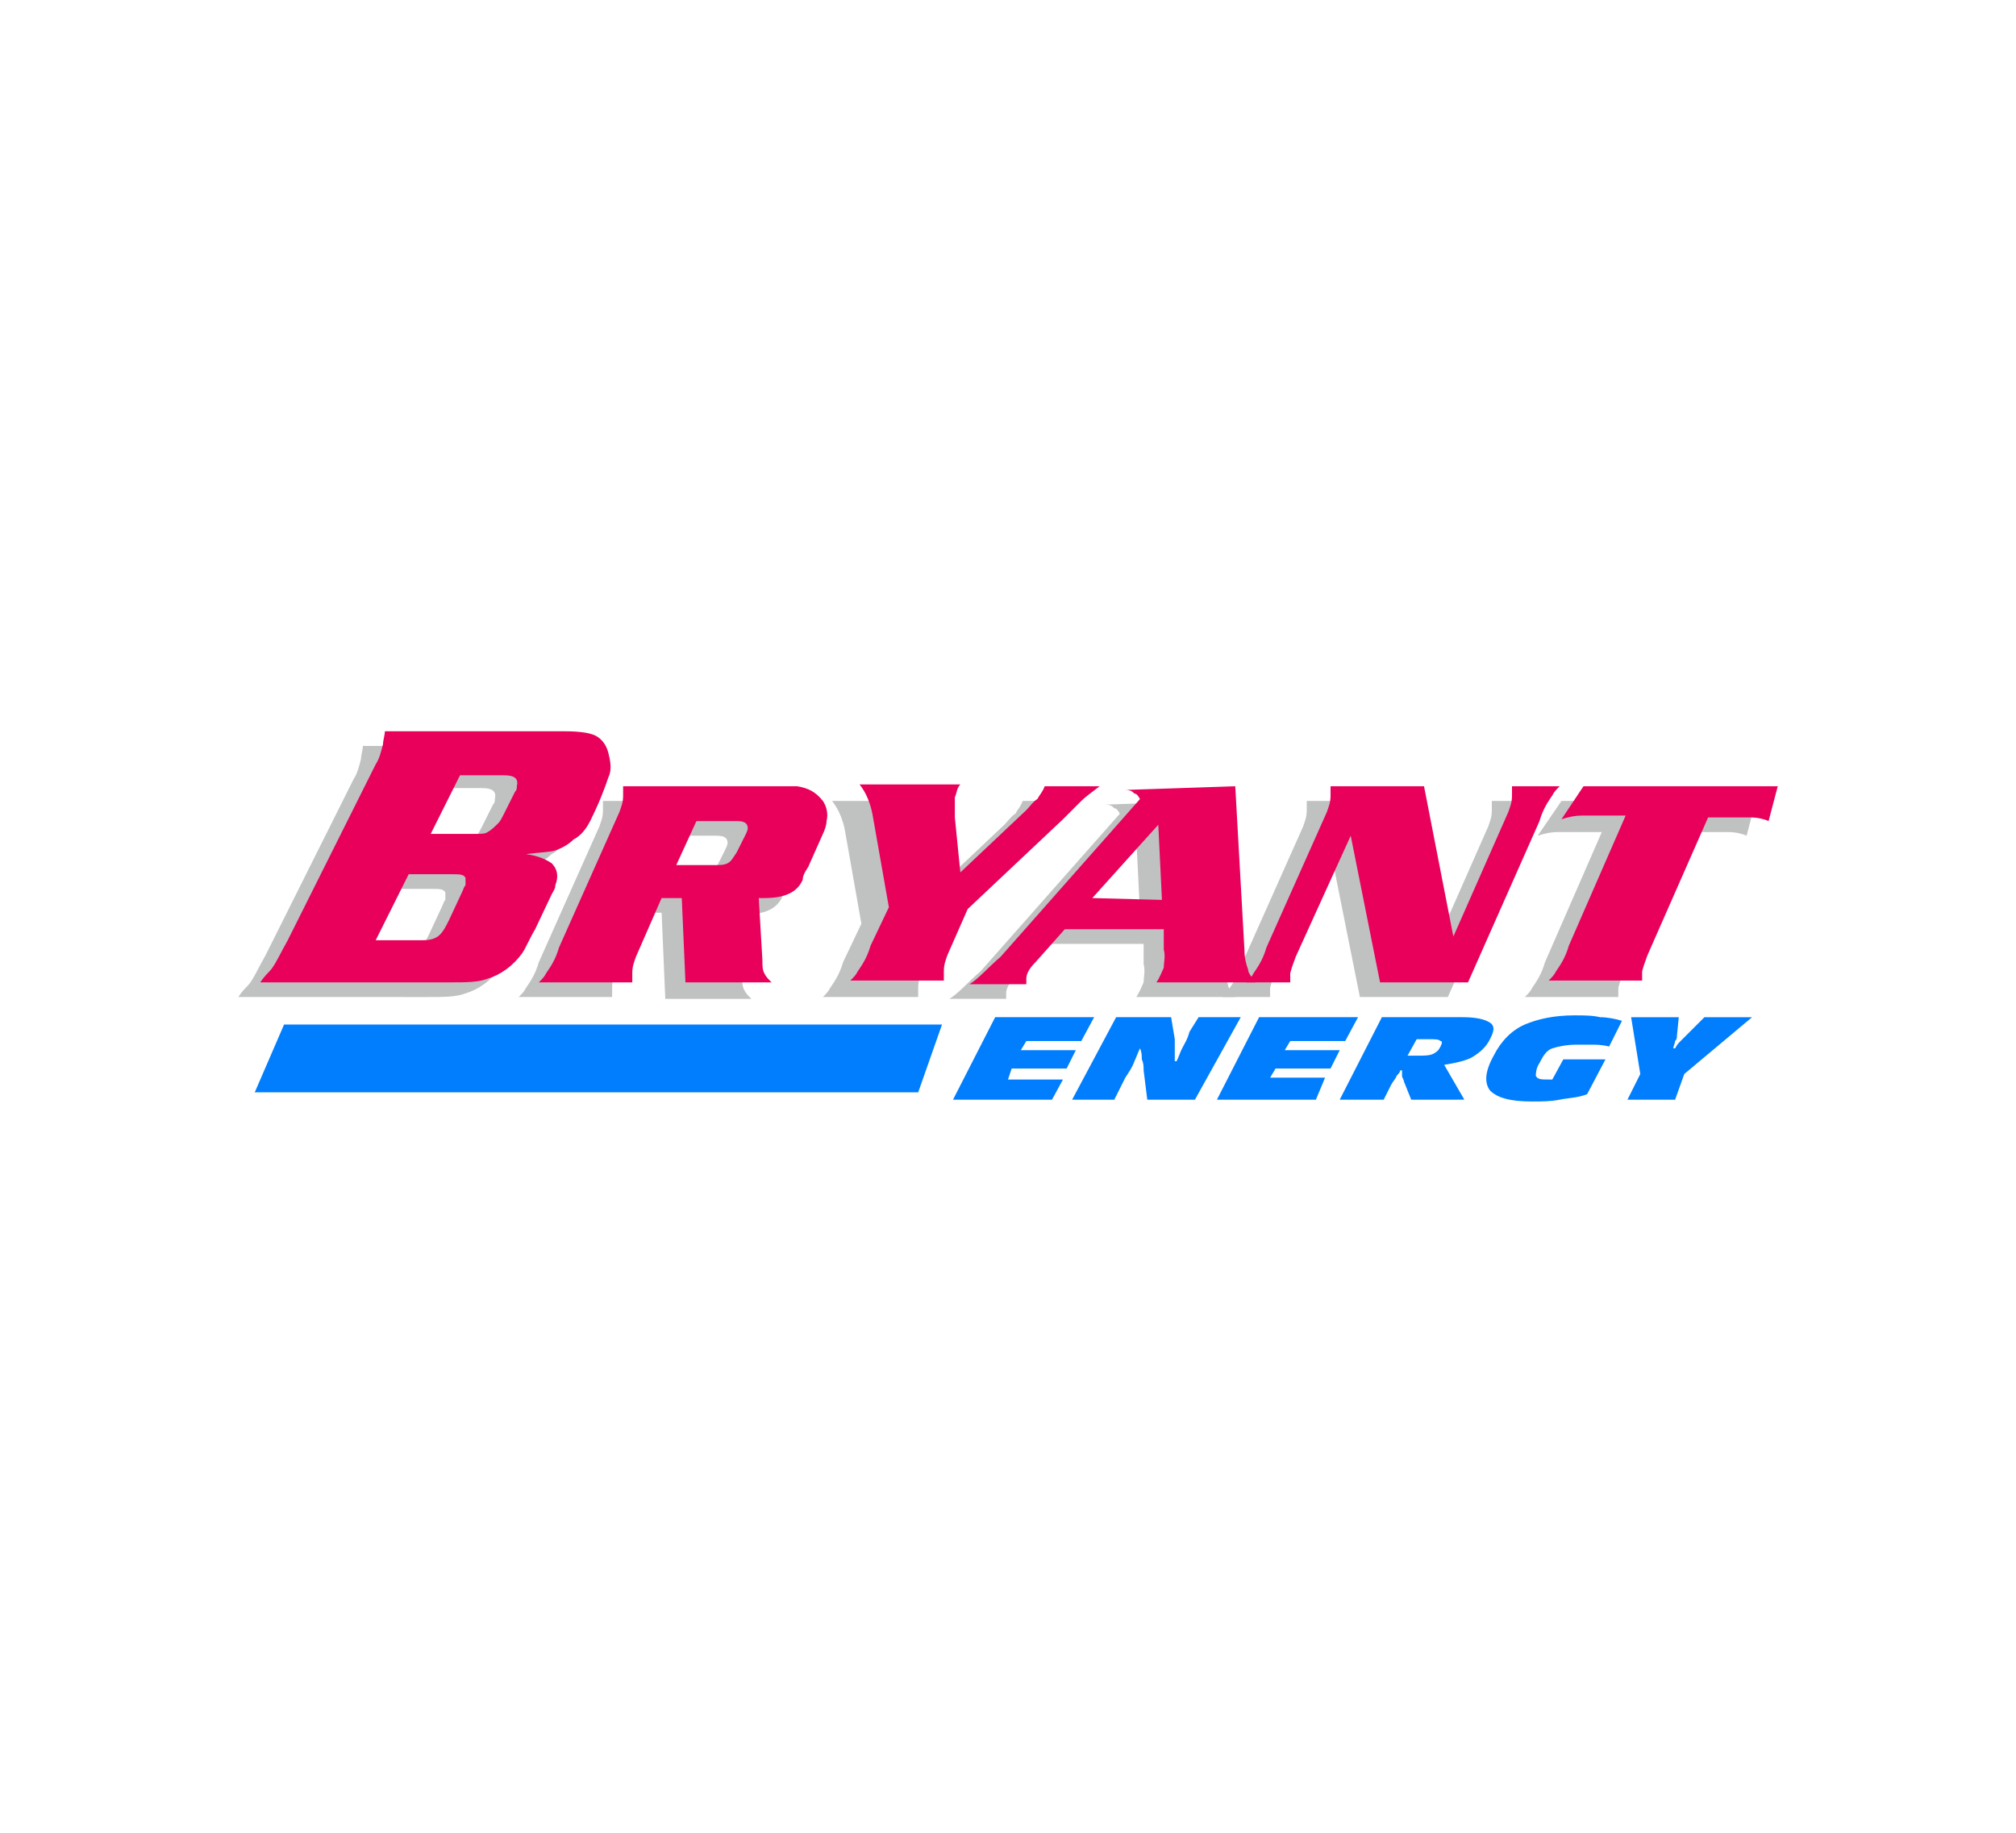 <svg xmlns="http://www.w3.org/2000/svg" xml:space="preserve" id="Layer_1" width="110" height="100" x="0" y="0" style="enable-background:new 0 0 110 100" version="1.1" viewBox="0 0 110 100"><style type="text/css">.st0{fill:#fff}.st1{fill:#c0c2c1}.st2{fill:#e8005a}.st3{fill:#007efd}</style><path d="M0 0h110v100H0z" class="st0"/><g><g><g><path d="M27.5 47.4c.7.1 1.1.3 1.4.5.3.3.4.7.2 1.2 0 .2-.1.3-.2.5l-.9 1.9c-.3.5-.5 1-.7 1.3-.5.7-1.2 1.2-1.9 1.4-.5.2-1.2.2-2 .2H13c.2-.3.4-.5.5-.6.3-.3.6-1 1-1.7l4.8-9.6c.2-.3.3-.7.4-1.1 0-.2.1-.5.1-.7h9.8c.9 0 1.5.1 1.8.3s.5.5.6.9.2.9 0 1.3c-.2.6-.5 1.4-1 2.4-.2.4-.5.8-.9 1-.3.3-.7.5-1 .6-.2 0-.8.1-1.6.2zm-8.2 4.7H22c.4 0 .7-.1.9-.3s.3-.4.5-.8l.7-1.5c.1-.2.1-.3.2-.4v-.4c-.1-.2-.3-.2-.8-.2h-2.3l-1.9 3.6zm3-5.9h2.3c.4 0 .7 0 .8-.1.2-.1.4-.3.6-.5.1-.1.2-.3.3-.5l.6-1.2c.1-.1.1-.2.1-.3.1-.4-.1-.6-.7-.6h-2.4l-1.6 3.2zM36.1 49.8H35L33.6 53c-.1.3-.2.5-.2.9v.5h-5.1c.2-.2.3-.3.4-.5.2-.3.5-.7.7-1.4l3.3-7.4c.1-.3.2-.5.2-.9v-.5h9.5c.6.1 1 .3 1.4.8.2.3.3.7.2 1.1 0 .2-.1.5-.2.7l-.8 1.9c-.2.3-.3.5-.3.7-.3.7-1 1-2.1 1h-.3l.2 3.4c0 .3 0 .5.1.7s.2.3.4.5h-4.7l-.2-4.7zm-.3-1.8h2.1c.3 0 .5 0 .7-.1s.3-.3.5-.6l.5-1c.1-.2.1-.3.1-.3 0-.3-.2-.4-.6-.4h-2.2L35.8 48zM51.2 48.4l3.6-3.4c.2-.2.4-.5.6-.6.1-.2.3-.4.4-.7h3c-.4.3-.8.6-1 .8l-1 1-5.2 4.9-1.3 2.6c-.1.3-.2.5-.2.9v.5h-5.2c.2-.2.3-.3.4-.5.2-.3.5-.7.7-1.4l1-2.1-.9-5.1c-.1-.5-.3-1.1-.7-1.6h5.5c-.2.2-.2.5-.3.7v1.1l.6 2.9zM66.3 43.7l.5 8.9c0 .5.1.8.2 1.1 0 .2.2.4.4.7H62c.2-.3.3-.6.4-.8 0-.3.1-.6 0-1v-1.1H57l-1.6 1.8c-.3.3-.5.6-.5.9v.3h-3.1c.5-.3 1-.9 1.7-1.5l7.6-8.6c-.1-.2-.2-.3-.3-.3-.1-.1-.2-.2-.5-.2l6-.2zm-4.1 6.1-.2-4.1-3.6 4.1h3.8z" class="st1"/><path d="m76.6 43.7 1.6 8.2 3-6.8c.1-.3.2-.5.2-.9v-.5H84c-.2.2-.3.3-.4.5-.2.3-.5.7-.7 1.4L79 54.4h-4.8l-1.6-8-3 6.6c-.1.3-.2.5-.3.9v.5h-2.6c.2-.2.3-.3.4-.5.2-.3.5-.7.7-1.4l3.3-7.4c.1-.3.2-.5.2-.9v-.5h5.3zM85.2 43.7h10.6l-.5 1.9c-.2-.1-.6-.2-1-.2H92L88.6 53c-.1.3-.2.5-.3.9v.5h-5.1c.2-.2.3-.3.4-.5.2-.3.5-.7.7-1.4l3.1-7.1H85c-.4 0-.8.1-1.1.2l1.3-1.9z" class="st1"/></g></g><g><g><path d="M28.7 46.6c.7.1 1.1.3 1.4.5.3.3.4.7.2 1.2 0 .2-.1.3-.2.5l-.9 1.9c-.3.5-.5 1-.7 1.3-.5.7-1.2 1.2-1.9 1.4-.5.2-1.2.2-2 .2H14.2c.2-.3.4-.5.5-.6.3-.3.6-1 1-1.7l4.8-9.6c.2-.3.3-.7.4-1.1 0-.2.1-.5.1-.7h9.8c.9 0 1.5.1 1.8.3s.5.5.6.9.2.9 0 1.3c-.2.6-.5 1.4-1 2.4-.2.4-.5.8-.9 1-.3.3-.7.5-1 .6-.3.1-.8.1-1.6.2zm-8.2 4.7h2.6c.4 0 .7-.1.9-.3s.3-.4.5-.8l.7-1.5c.1-.2.1-.3.2-.4v-.4c-.1-.2-.3-.2-.8-.2h-2.3l-1.8 3.6zm3-5.8h2.3c.4 0 .7 0 .8-.1.2-.1.4-.3.6-.5.1-.1.2-.3.3-.5l.6-1.2c.1-.1.1-.2.1-.3.1-.4-.1-.6-.7-.6h-2.4l-1.6 3.2zM37.2 49h-1.1l-1.4 3.2c-.1.3-.2.5-.2.9v.5h-5.1c.2-.2.3-.3.4-.5.2-.3.5-.7.7-1.4l3.3-7.4c.1-.3.2-.5.2-.9v-.5h9.5c.6.1 1 .3 1.4.8.2.3.3.7.2 1.1 0 .2-.1.5-.2.7l-.8 1.8c-.2.3-.3.5-.3.7-.3.7-1 1-2.1 1h-.3l.2 3.4c0 .3 0 .5.1.7s.2.3.4.5h-4.7l-.2-4.6zm-.3-1.8H39c.3 0 .5 0 .7-.1s.3-.3.5-.6l.5-1c.1-.2.1-.3.1-.3 0-.3-.2-.4-.6-.4H38l-1.1 2.4zM52.4 47.6l3.6-3.4c.2-.2.4-.5.6-.6.1-.2.3-.4.4-.7h3c-.4.3-.8.6-1 .8l-1 1-5.2 4.9-1.1 2.5c-.1.3-.2.5-.2.9v.5h-5.1c.2-.2.3-.3.4-.5.2-.3.5-.7.7-1.4l1-2.1-.9-5.1c-.1-.5-.3-1.1-.7-1.6h5.5c-.2.2-.2.5-.3.7v1.1l.3 3zM67.4 42.9l.5 8.9c0 .5.1.8.2 1.1 0 .2.2.4.4.7h-5.4c.2-.3.3-.6.4-.8 0-.3.1-.6 0-1v-1.1h-5.4l-1.6 1.8c-.3.3-.5.6-.5.9v.3h-3.1c.5-.3 1-.9 1.7-1.5l7.6-8.6c-.1-.2-.2-.3-.3-.3-.1-.1-.2-.2-.5-.2l6-.2zm-4 6.2-.2-4.1-3.6 4 3.8.1z" class="st2"/><path d="m77.7 42.9 1.6 8.2 3-6.8c.1-.3.2-.5.2-.9v-.5h2.6c-.2.2-.3.3-.4.5-.2.3-.5.7-.7 1.4l-3.9 8.8h-4.8l-1.6-8-3 6.6c-.1.3-.2.5-.3.9v.5H68c.2-.2.3-.3.4-.5.2-.3.5-.7.7-1.4l3.3-7.4c.1-.3.2-.5.2-.9v-.5h5.1zM86.4 42.9H97l-.5 1.9c-.2-.1-.6-.2-1-.2h-2.3l-3.3 7.5c-.1.3-.2.5-.3.9v.5h-5.1c.2-.2.3-.3.4-.5.2-.3.5-.7.7-1.4l3.1-7.1h-2.4c-.4 0-.8.1-1.1.2l1.2-1.8z" class="st2"/></g></g><g><g><path d="m52 60 2.3-4.5h5.4l-.7 1.3h-3l-.3.5h3l-.5 1h-3l-.2.6h3l-.6 1.1H52zM66.4 60l2.3-4.5h5.4l-.7 1.3h-3l-.3.5h3l-.5 1h-3l-.3.5h3l-.5 1.2h-5.4zM62.2 57.2c-.1.2-.2.5-.3.7-.1.3-.3.6-.5.9l-.6 1.2h-2.3l2.4-4.5h3l.2 1.2v1.2h.1c.1-.2.2-.5.3-.7.1-.2.3-.5.4-.9l.5-.8h2.3L65.2 60h-2.6l-.2-1.6c0-.2 0-.4-.1-.6 0-.2 0-.4-.1-.6zM73.1 60l2.3-4.5h4.4c.7 0 1.2.1 1.5.3s.2.5 0 .9-.5.7-1 1c-.4.2-.9.3-1.5.4l1.1 1.9H77l-.4-1c0-.1-.1-.2-.1-.3v-.3h-.1c0 .1-.1.2-.2.3 0 .1-.2.3-.3.5l-.4.8h-2.4zm3.7-2.4h.5c.4 0 .7 0 .9-.1.2-.1.3-.2.4-.4s.1-.3 0-.3c-.1-.1-.3-.1-.7-.1h-.6l-.5.9zM86.6 59.7c-.5.2-1 .2-1.5.3s-1 .1-1.5.1c-1.2 0-1.9-.2-2.3-.6-.3-.4-.3-1 .2-1.9.4-.8 1-1.4 1.7-1.7s1.6-.5 2.7-.5c.5 0 1 0 1.4.1.4 0 .9.1 1.2.2l-.7 1.4c-.4-.1-.7-.1-1-.1H86c-.5 0-1 .1-1.3.2s-.5.4-.7.8c-.2.3-.2.6-.2.7.1.2.3.2.7.2h.2l.6-1.1h2.3l-1 1.9zM88.8 60l.7-1.4-.5-3.1h2.6l-.1 1c0 .1 0 .2-.1.3 0 .1-.1.3-.1.4h.1c.1-.2.2-.3.3-.4l.3-.3 1-1h2.6l-3.7 3.1-.5 1.4h-2.6z" class="st3"/></g></g><path d="m15.5 55.9-1.6 3.7h36.2l1.3-3.7z" class="st3"/></g></svg>